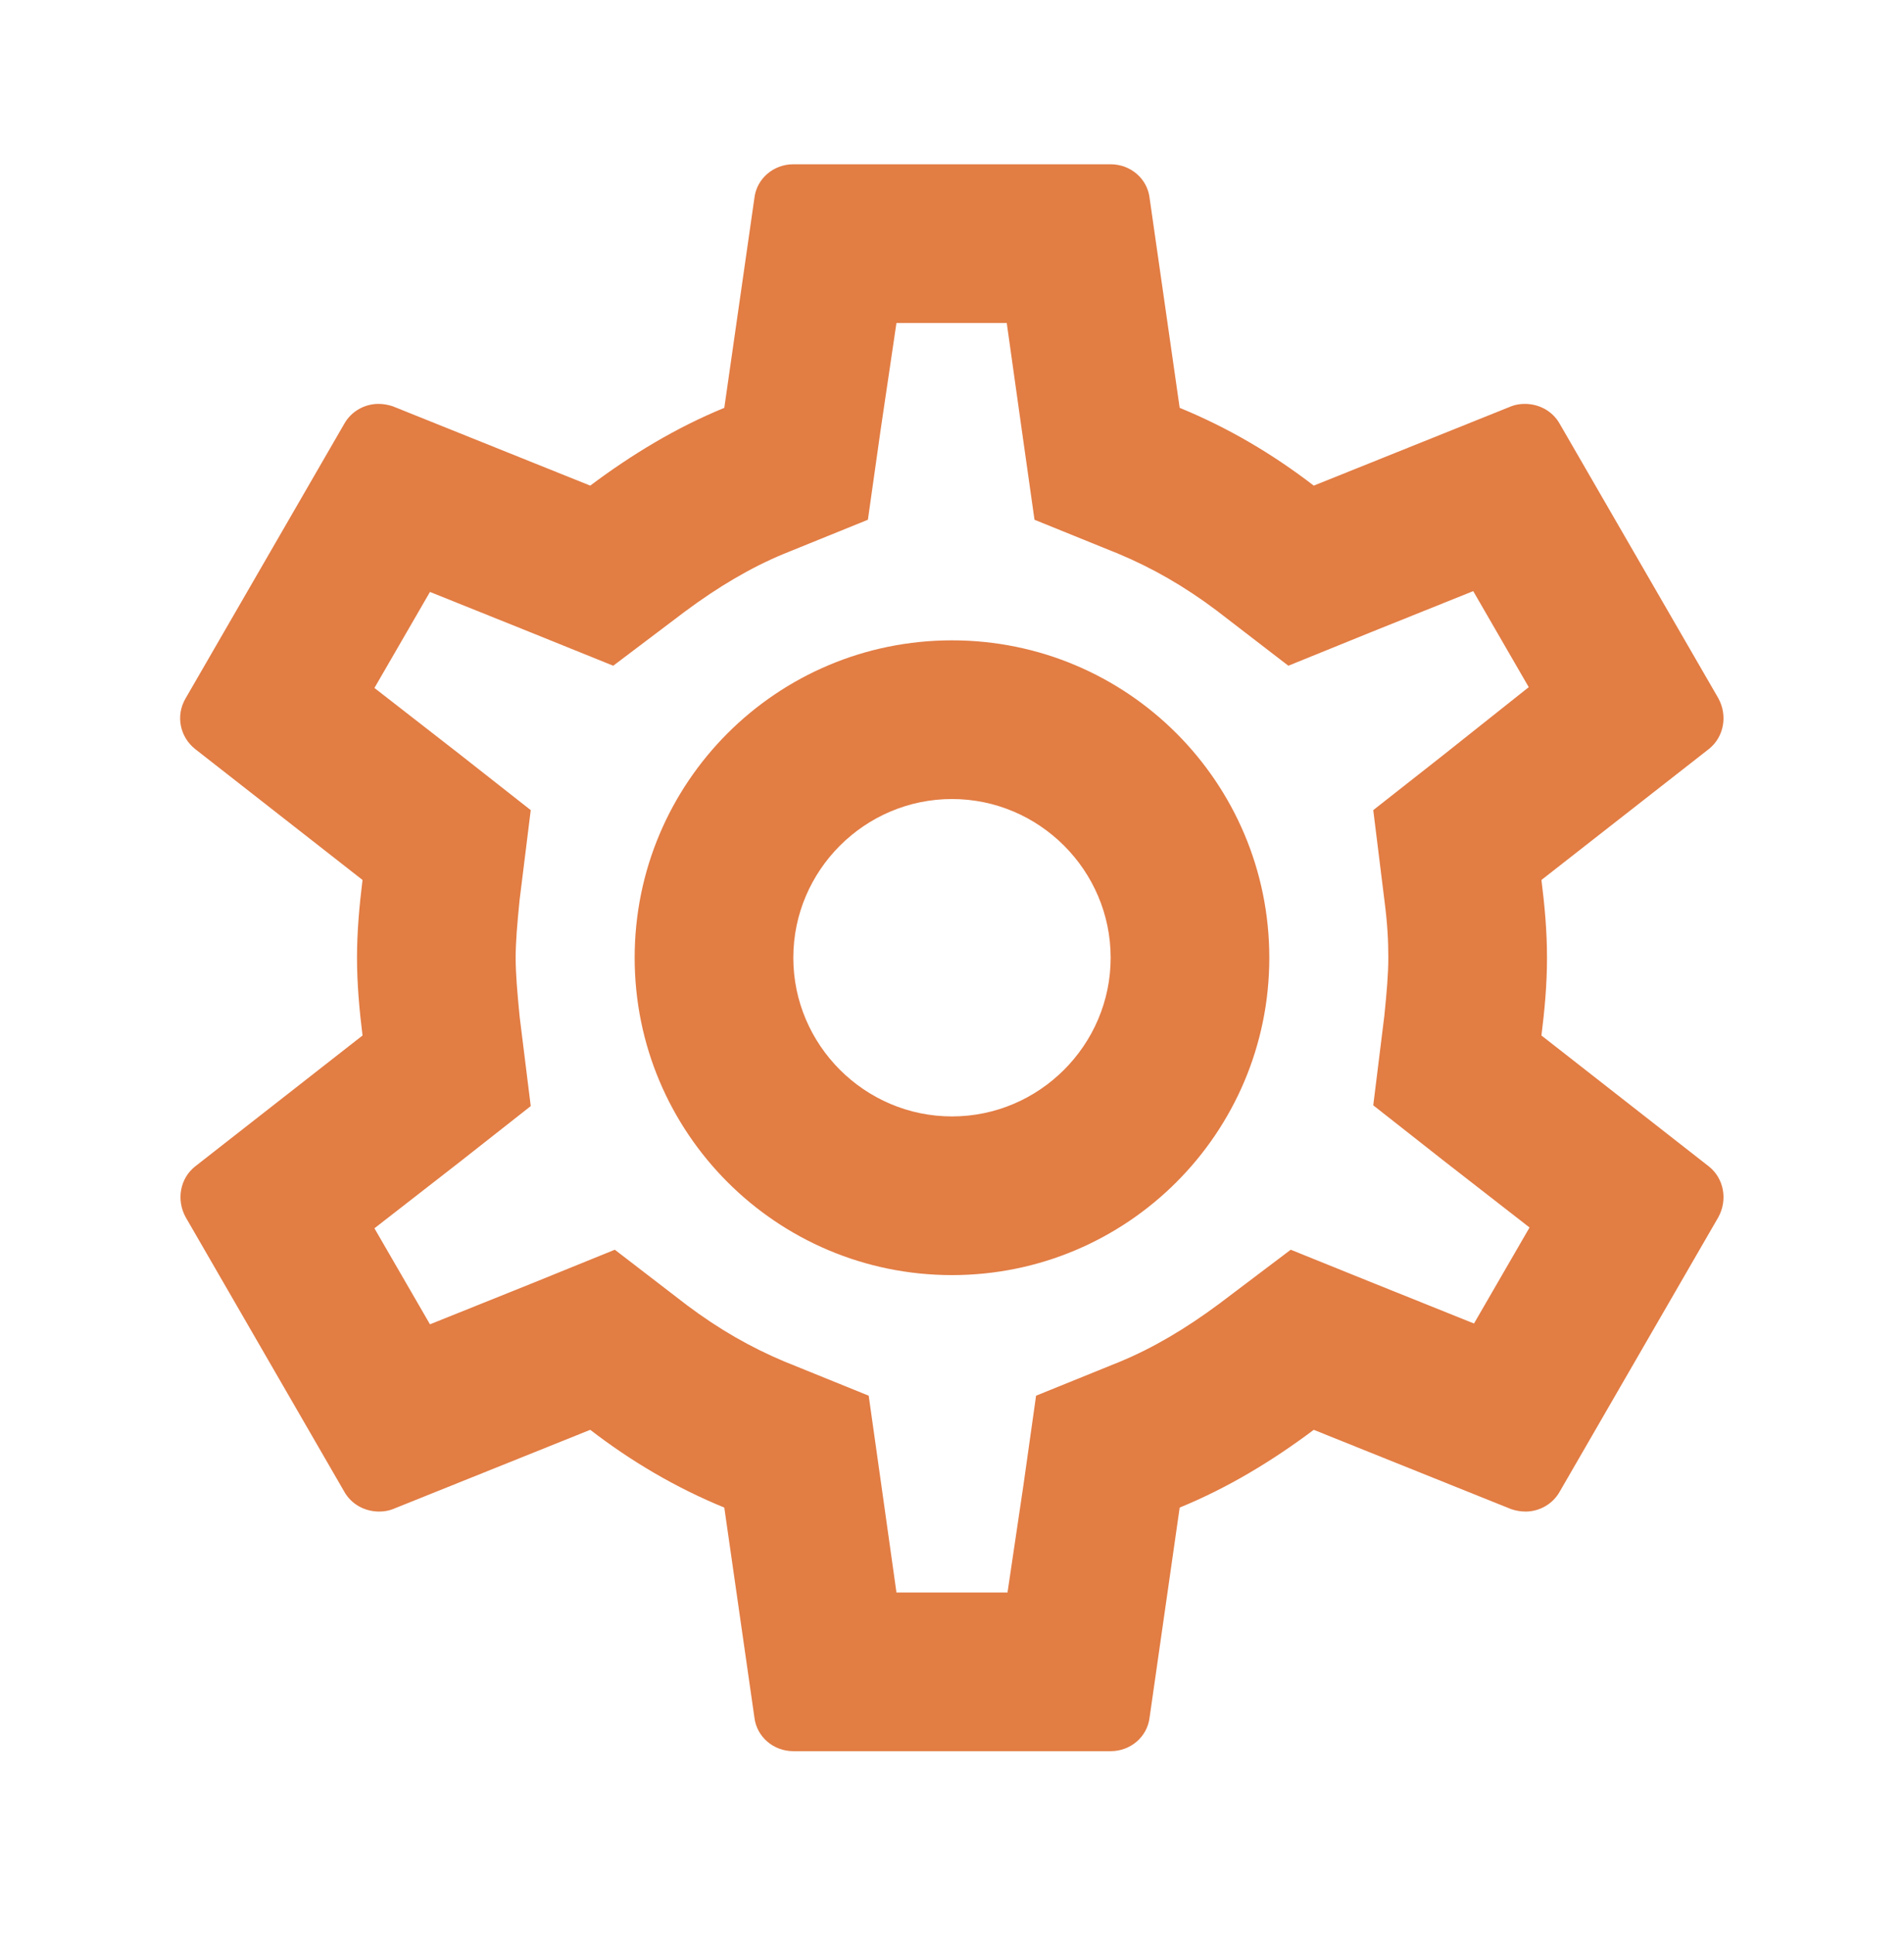 <?xml version="1.0" encoding="UTF-8"?>
<svg xmlns="http://www.w3.org/2000/svg" width="64" height="65" viewBox="0 0 64 65" fill="none">
  <g clip-path="url(#clip0_585_1675)">
    <path d="M51.813 34.801C51.92 33.947 52 33.094 52 32.188C52 31.281 51.92 30.427 51.813 29.574L57.44 25.174C57.946 24.774 58.08 24.054 57.76 23.468L52.426 14.241C52.186 13.814 51.733 13.574 51.253 13.574C51.093 13.574 50.933 13.601 50.8 13.654L44.16 16.321C42.773 15.254 41.28 14.374 39.653 13.707L38.64 6.641C38.56 6.001 38 5.521 37.333 5.521H26.666C26 5.521 25.44 6.001 25.36 6.641L24.346 13.707C22.72 14.374 21.226 15.281 19.84 16.321L13.2 13.654C13.04 13.601 12.88 13.574 12.72 13.574C12.266 13.574 11.813 13.814 11.573 14.241L6.24 23.468C5.893 24.054 6.053 24.774 6.56 25.174L12.186 29.574C12.08 30.427 12 31.308 12 32.188C12 33.068 12.08 33.947 12.186 34.801L6.56 39.201C6.053 39.601 5.92 40.321 6.24 40.907L11.573 50.134C11.813 50.561 12.266 50.801 12.746 50.801C12.906 50.801 13.066 50.774 13.2 50.721L19.84 48.054C21.226 49.121 22.72 50.001 24.346 50.667L25.36 57.734C25.44 58.374 26 58.854 26.666 58.854H37.333C38 58.854 38.56 58.374 38.64 57.734L39.653 50.667C41.28 50.001 42.773 49.094 44.16 48.054L50.8 50.721C50.96 50.774 51.12 50.801 51.28 50.801C51.733 50.801 52.186 50.561 52.426 50.134L57.76 40.907C58.08 40.321 57.946 39.601 57.44 39.201L51.813 34.801ZM46.533 30.241C46.64 31.067 46.666 31.628 46.666 32.188C46.666 32.748 46.613 33.334 46.533 34.134L46.16 37.148L48.533 39.014L51.413 41.254L49.546 44.481L46.16 43.121L43.386 42.001L40.986 43.814C39.84 44.667 38.746 45.307 37.653 45.761L34.826 46.907L34.4 49.921L33.866 53.521H30.133L29.626 49.921L29.2 46.907L26.373 45.761C25.226 45.281 24.16 44.667 23.093 43.867L20.666 42.001L17.84 43.148L14.453 44.508L12.586 41.281L15.466 39.041L17.84 37.174L17.466 34.161C17.386 33.334 17.333 32.721 17.333 32.188C17.333 31.654 17.386 31.041 17.466 30.241L17.84 27.227L15.466 25.361L12.586 23.121L14.453 19.894L17.84 21.254L20.613 22.374L23.013 20.561C24.16 19.707 25.253 19.067 26.346 18.614L29.173 17.468L29.6 14.454L30.133 10.854H33.84L34.346 14.454L34.773 17.468L37.6 18.614C38.746 19.094 39.813 19.707 40.88 20.508L43.306 22.374L46.133 21.227L49.52 19.867L51.386 23.094L48.533 25.361L46.16 27.227L46.533 30.241ZM32 21.521C26.106 21.521 21.333 26.294 21.333 32.188C21.333 38.081 26.106 42.854 32 42.854C37.893 42.854 42.666 38.081 42.666 32.188C42.666 26.294 37.893 21.521 32 21.521ZM32 37.521C29.066 37.521 26.666 35.121 26.666 32.188C26.666 29.254 29.066 26.854 32 26.854C34.933 26.854 37.333 29.254 37.333 32.188C37.333 35.121 34.933 37.521 32 37.521Z" fill="#E27D44"></path>
  </g>
  <defs>
    <clipPath id="clip0_585_1675">
      <rect width="64" height="64" fill="white" transform="translate(0 0.188)"></rect>
    </clipPath>
  </defs>
</svg>

